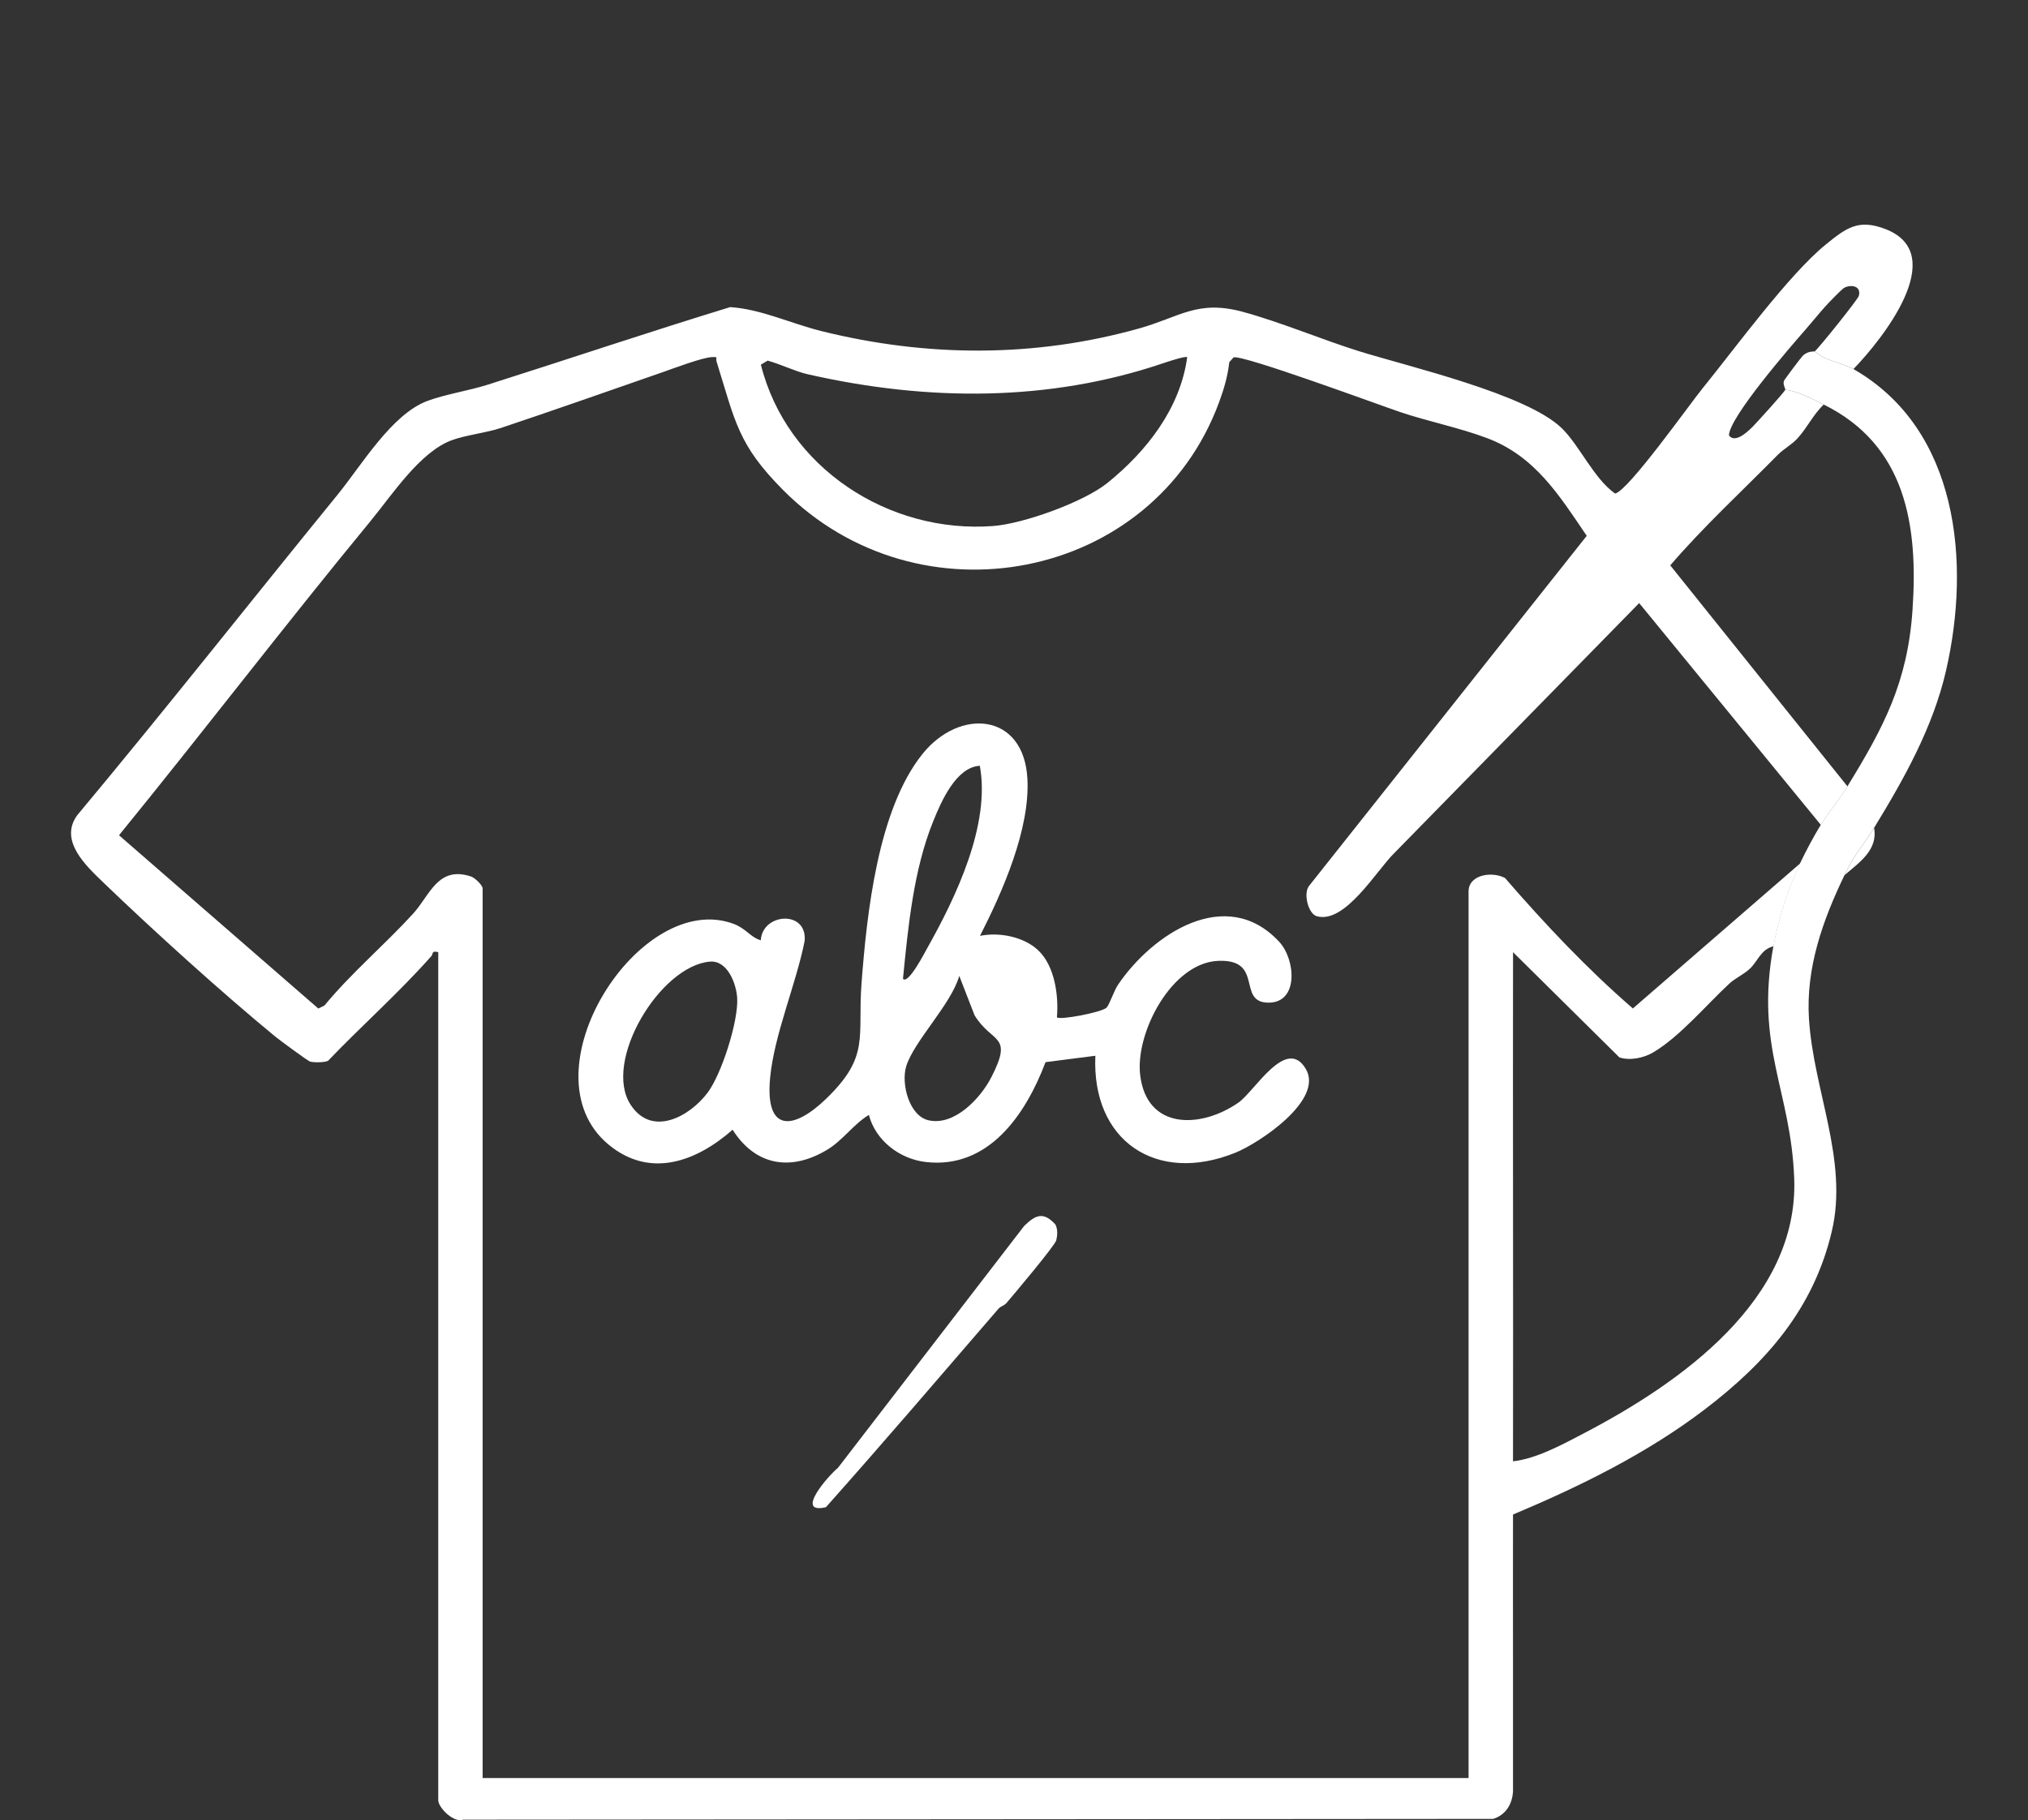 <?xml version="1.0" encoding="UTF-8"?>
<svg id="broiderie" xmlns="http://www.w3.org/2000/svg" viewBox="0 0 684.96 614.88">
  <rect x="0" y="0" width="684.96" height="614.88" fill="#333333" stroke="none"/>
  <defs>
    <style>
      .cls-1 {
        fill: #fff;
      }
    </style>
  </defs>
  <g id="Calque_1-2" data-name="Calque 1-2">
    <g>
      <path class="cls-1" d="M625.97,124.66c-3.76-2.15-9.69-2.73-13-6,1.61-1.37,14.53-17.53,14.84-18.68.9-3.24-2.3-4.01-4.83-2.82-.84.39-5.52,5.29-6.56,6.45-2.18,2.44-4.26,5.04-6.45,7.55-5.2,5.93-25.82,29.67-26.02,35.9,1.99,2.81,6.14-1.03,8.02-2.91,1.35-1.36,10.74-11.7,11.01-12.49,4.59.59,8.93,2.99,13,5-3.55,3.32-5.8,8.17-8.97,11.53-2.1,2.23-4.62,3.48-6.55,5.45-12.15,12.33-25.2,24.37-36.33,37.35l59.86,74.67c-2.74,4.47-6.32,8.64-9,13l-61.36-74.93-82.66,84.4c-5.96,5.79-16.69,24.15-26.26,21.37-2.85-.83-4.58-7.64-2.6-10.2l93.81-118.29c-9.35-13.78-17.48-26.94-33.74-33.04-9.39-3.52-20.24-5.71-29.24-8.76-7.15-2.42-53.29-19.49-56.31-18.48l-1.44,1.63c-.51,4.69-1.83,9.15-3.45,13.54-22.31,60.47-101.42,75.67-147.18,29.71-15.37-15.44-16.2-23.17-22.54-43.47-.42-1.34.78-1.59-1.51-1.51-3.3.12-12.96,3.8-16.73,5.11-17.42,6.06-37.34,13.07-54.56,18.82-4.81,1.61-11.99,2.44-16.59,4.13-10.79,3.96-20.14,18.42-27.61,27.49-28.77,34.93-56.26,70.92-84.83,105.98l67.31,58.53,2.05-.98c9.17-11.11,20.29-20.46,29.97-31.05,5.69-6.23,8.35-16.28,19.55-12.57,1.34.44,3.94,2.96,3.94,4.06v300.5h333v-299.49c0-5.73,7.92-6.9,12.31-4.56,13.4,15.49,27.8,30.75,43.18,44.07l56.52-49.01c-4.14,8.81-7.25,18.41-9,28-4.25.98-5.36,5.12-7.96,7.54-2.27,2.11-5.01,3.25-6.95,5.05-7.59,7.02-16.82,18.01-25.74,23.26-3.24,1.91-7.8,2.86-11.41,1.7l-35.93-35.55c-.09,57.32.09,114.68-.01,172-.01,5.99.01,12.01,0,18-.06,31.15.05,62.33,0,93.5-.26,4.33-2.45,7.96-6.71,9.29l-347.84.26c-3.29,1.2-8.45-4.14-8.45-6.55v-286.5c-2.36-.63-1.69.6-2.29,1.28-10.99,12.43-23.52,23.49-34.96,35.44-1.41.58-4.55.59-6.04.24-.7-.17-10.36-7.3-11.74-8.43-18.02-14.83-41.12-35.73-58-51.99-5.99-5.77-15.11-14.18-8.94-22.77,29.77-35.66,58.57-72.24,87.94-108.28,8.12-9.96,18.24-27.16,30.31-31.69,6.03-2.26,14.05-3.48,20.48-5.52,27.29-8.66,54.44-17.81,81.83-26.19,10.32.64,20.56,5.55,30.83,8.1,35.4,8.8,71.87,9.06,107.34-.91,13.8-3.88,19.67-9.77,35.05-5.58,12.69,3.46,26.8,9.4,38.86,13.18,16.79,5.27,56.88,14.48,68.82,26.13,6.04,5.9,10.76,16.92,17.96,22.05,4.31-.66,25.15-30.1,29.57-35.53,10.92-13.45,29.08-38.37,41.51-48.5,7.08-5.77,11.17-8.81,20.25-5.31,22.03,8.5-1.27,37.46-10.78,47.28h-.05ZM400.97,120.67c-.51-.52-6.92,1.63-8.22,2.07-38.28,12.97-79.35,12.94-120.02,3.67-4.17-.95-9.19-3.44-13.46-4.58l-2.28,1.36c8.69,34.8,43.19,57.21,78.53,54.5,10.17-.78,30.47-8.07,38.48-14.52,13.21-10.64,24.64-25.2,26.98-42.51h-.01Z"/>
      <path class="cls-1" d="M612.97,118.66c3.31,3.27,9.24,3.85,13,6,35.59,20.35,39.67,65.46,31.32,101.83-4.4,19.17-14.16,36.57-24.32,53.17-3.91,6.39-6.14,8-10,16-7.28,15.11-13.08,31.23-11.99,48.49,1.54,24.33,13.35,47.78,7.73,71.74-6.11,26.07-22,44.26-42.85,60.17-19.65,14.99-42.22,26.06-64.9,35.6.01-5.99-.01-12.01,0-18,7.97-.87,16.81-5.71,24.02-9.48,32.51-16.99,72.53-45.06,71.02-86.07-1.1-29.78-13.28-44.34-7.04-78.45,1.75-9.59,4.86-19.19,9-28,1.84-3.91,4.75-9.34,7-13,2.68-4.36,6.26-8.53,9-13,12.26-19.96,20.31-35.13,21.99-59.51,1.99-28.8-2.28-55.79-29.99-69.49-4.07-2.01-8.41-4.41-13-5,.13-.39-.89-1.84-.42-3.01.2-.5,5.86-8.03,6.4-8.53,1.81-1.67,3.84-1.3,4.02-1.46h0Z"/>
      <path class="cls-1" d="M622.97,295.66c3.86-8,6.09-9.61,10-16,1.38,7.52-5.05,11.72-10,16Z"/>
      <path class="cls-1" d="M350.63,321.01c5.61,5.24,6.99,15.32,6.34,22.66,1.03,1.01,15.11-1.69,16.76-3.26.93-.89,2.53-5.74,3.83-7.67,11.55-17.13,36.55-33.86,54.46-14.63,5.6,6.02,6.69,20.61-3.55,20.6-10.93,0-1.36-14.77-17.02-14.12-15.78.66-27.99,24.3-26.37,38.45,2.16,18.81,20.56,18.24,33.21,9.43,5.53-3.85,16.12-22.54,22.74-11.39,6.23,10.49-15.69,25.05-23.8,28.33-26.65,10.77-48.57-4-47.27-32.76l-16.83,2.16c-6.63,17.55-19.19,36.26-40.55,33.72-8.76-1.04-16.85-7.24-19.12-15.9-5.3,3.24-8.79,8.61-14.17,11.83-12.23,7.31-24.13,5.34-31.85-6.82-12.21,10.75-27.92,16.65-41.94,4.98-29.15-24.27,10.75-86.57,42.45-74.46,4.02,1.54,5.6,4.52,9.01,5.48.51-9.24,15.73-10.31,14.81.21-2.91,14.72-10.32,31.69-11.68,46.41-1.71,18.6,8.06,17.42,18.93,6.93,14.94-14.44,10.57-20.74,11.96-39.04,1.8-23.52,5.47-58.58,20.57-77.43,12.53-15.64,34.26-14.01,35.46,8.37.91,17.03-8.38,38.08-16.02,53.06,6.45-1.33,14.73.26,19.63,4.84v.02ZM330.93,258.69c-8.01.45-13.02,12.04-15.72,18.71-6.68,16.47-8.48,35.66-10.23,53.26,1.79,2.02,7.47-9.09,8.17-10.32,9.73-17.28,21.42-41.73,17.79-61.64h-.01ZM239.73,324.85c-16.88,1.51-36.2,33.74-26.76,48.31,7.13,11,19.81,4.2,26-4,4.74-6.27,10.45-24.15,10.02-31.96-.27-4.86-3.27-12.89-9.26-12.35h0ZM323.99,329.67c-2.68,9.56-15.44,22.21-17.94,30.62-1.73,5.79.98,16.73,7.66,18.18,8.77,1.9,17.51-7.55,21.08-14.5,7.59-14.75.35-11.25-5.63-20.99l-5.17-13.31h0Z"/>
      <path class="cls-1" d="M337.32,442.01c-19.49,22.58-38.6,44.94-58.36,67.14-10.88,2.55,1.08-10.9,4.03-13.26l62.94-81.77c3.82-3.71,6.5-4.93,10.54-.46.82,1.68.7,3.52.3,5.29s-14.37,18.35-16.83,21.23c-.72.84-2.02,1.15-2.62,1.84h0Z"/>
    </g>
  </g>
</svg>